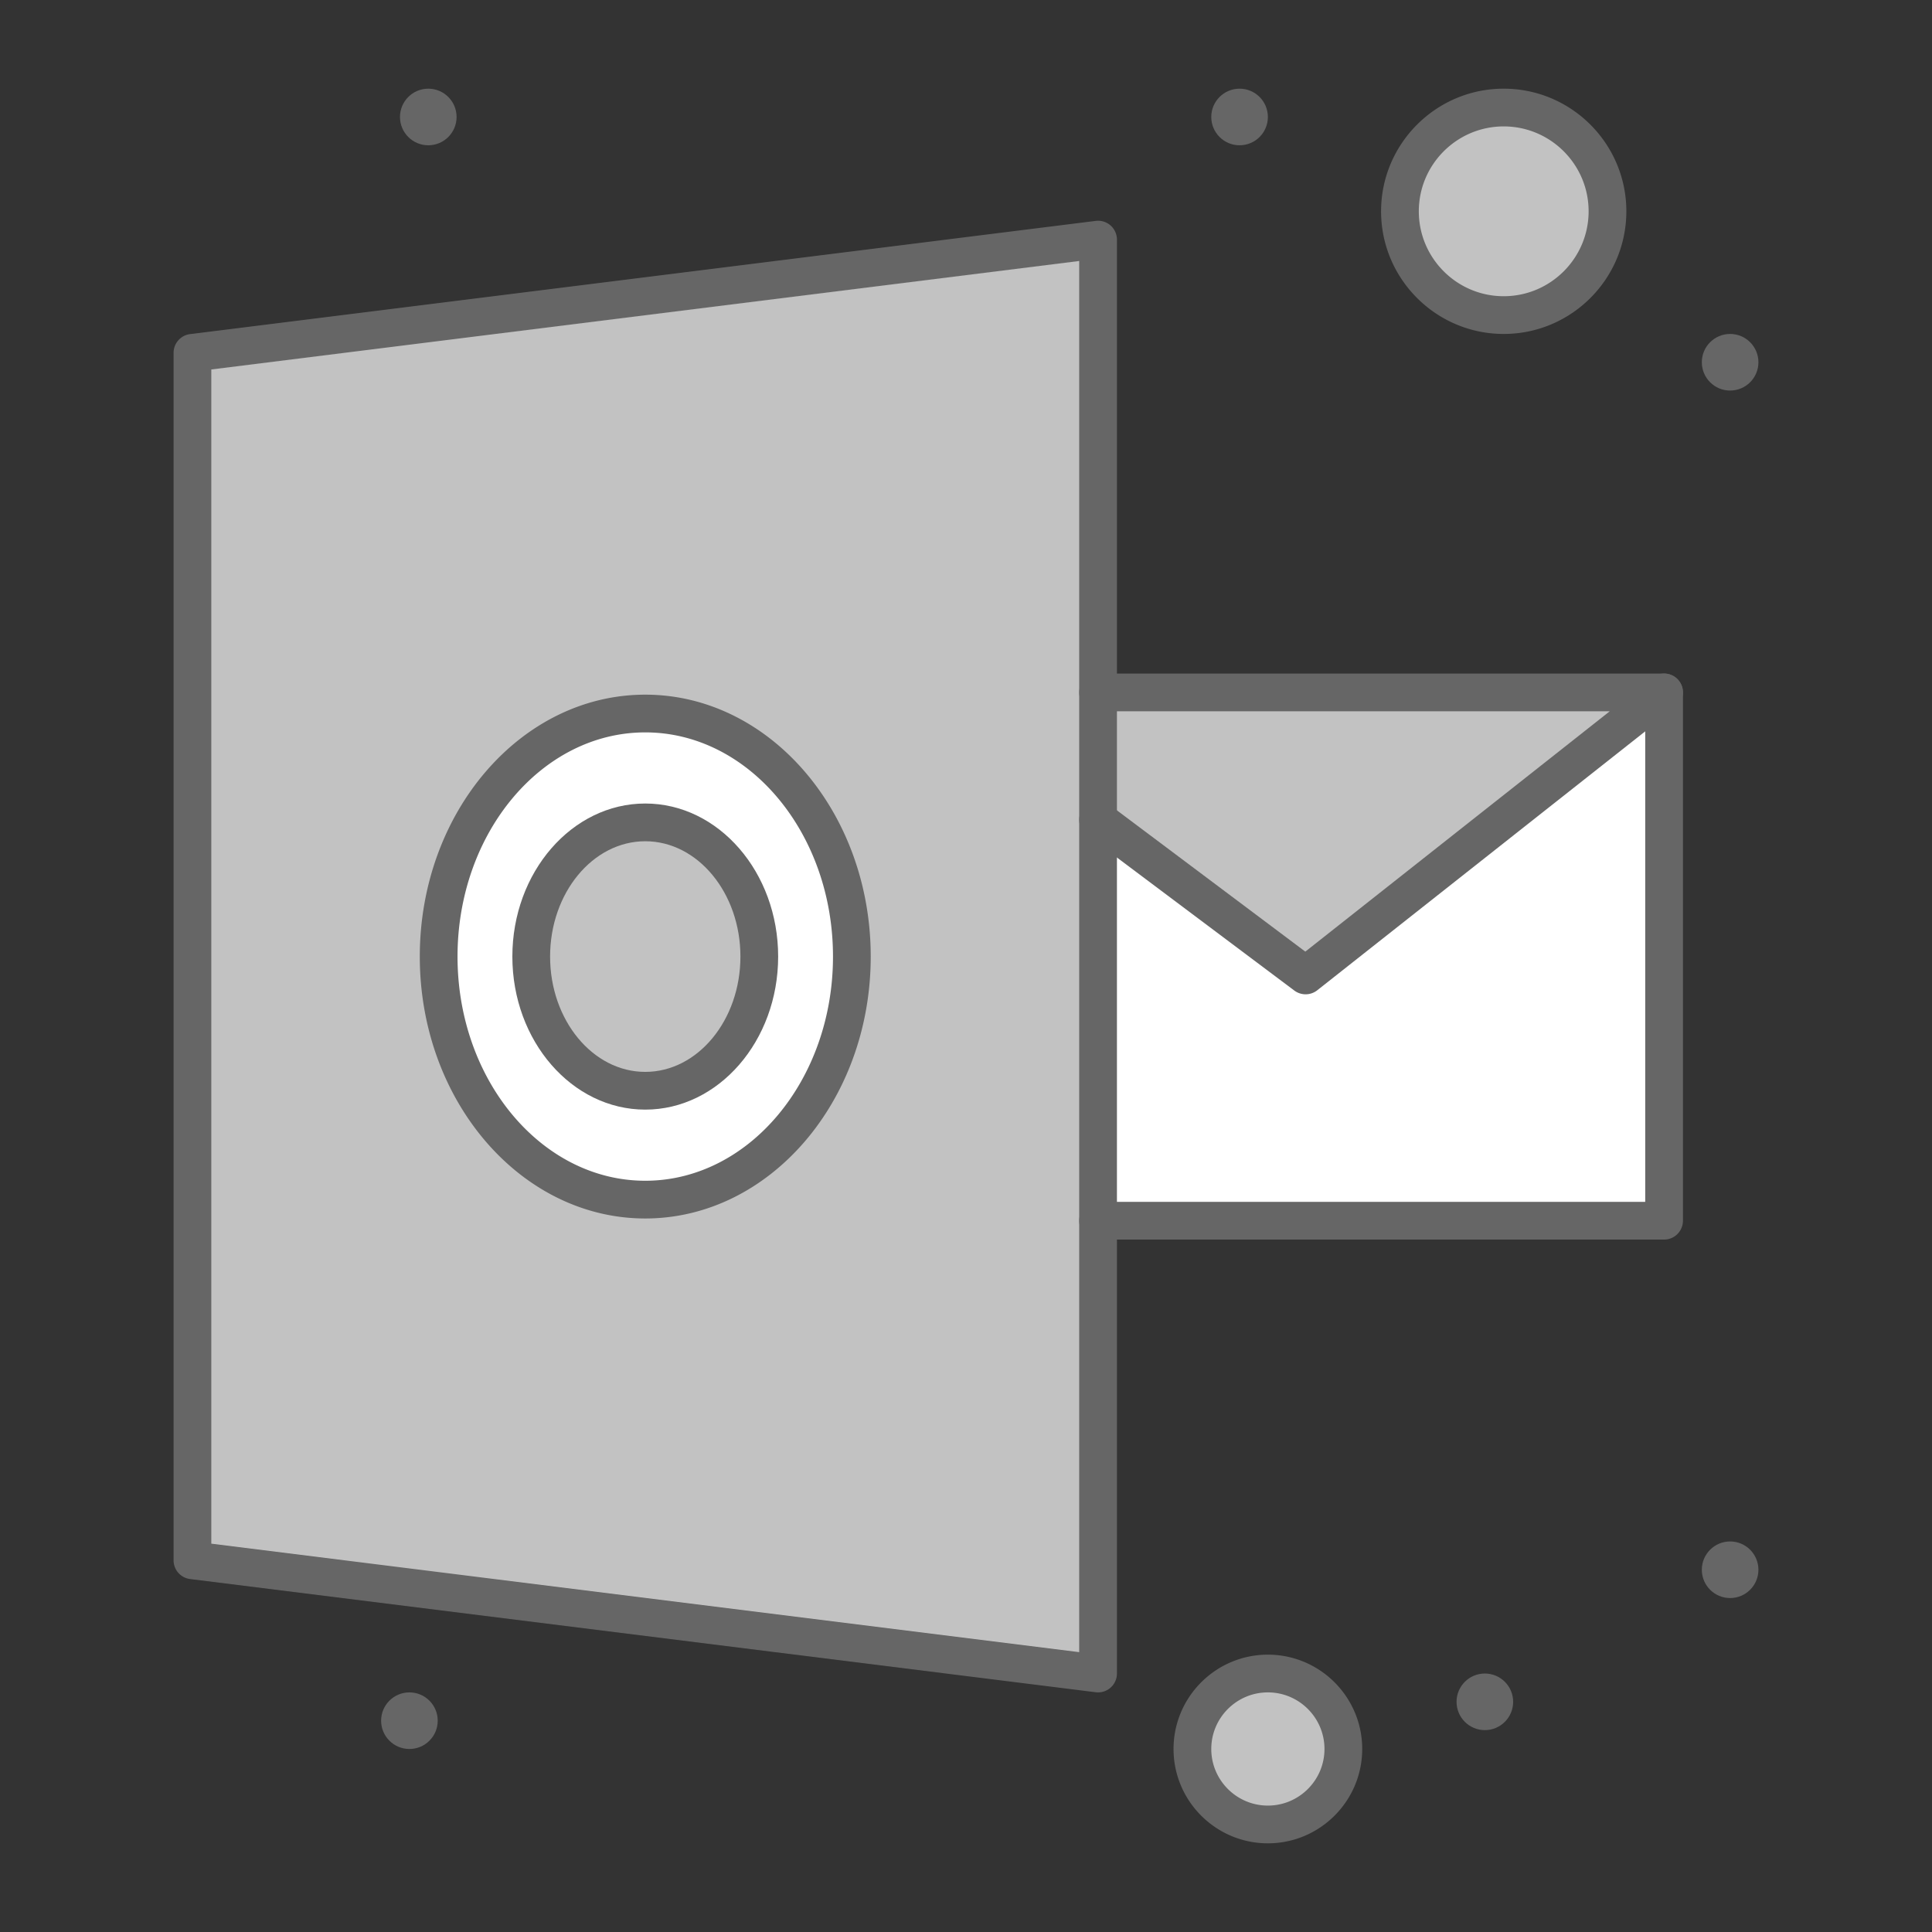 <svg xmlns="http://www.w3.org/2000/svg" viewBox="0 0 512 512" xml:space="preserve"><rect x="0" y="0" width="512" height="512" fill="#333333" stroke="none"/><path d="M51 93.5v320l240 30v-380l-240 30zM336 443.5c11.05 0 20 8.95 20 20s-8.95 20-20 20c-11.051 0-20-8.95-20-20s8.949-20 20-20z" fill="#c2c2c2" class="fill-9bc9ff fill-e9fbff"></path><circle cx="398.5" cy="56" r="27.5" fill="#c2c2c2" class="fill-9bc9ff fill-e9fbff"></circle><path d="M171 189.09c30.24 0 54.75 28.84 54.75 64.41 0 35.57-24.51 64.41-54.75 64.41s-54.75-28.84-54.75-64.41c0-35.57 24.51-64.41 54.75-64.41zm30.22 64.41c0-19.64-13.53-35.56-30.22-35.56s-30.22 15.92-30.22 35.56 13.53 35.56 30.22 35.56 30.22-15.92 30.22-35.56zM441 183.5v140H291V217.25l55 41.25z" fill="#ffffff" class="fill-ffffff"></path><path d="m441 183.5-95 75-55-41.25V183.5z" fill="#c2c2c2" class="fill-9bc9ff fill-e9fbff"></path><circle cx="458.5" cy="96" r="7.5" fill="#666666" class="fill-1e81ce fill-4fdbfc"></circle><circle cx="458.5" cy="416" r="7.5" fill="#666666" class="fill-1e81ce fill-4fdbfc"></circle><circle cx="393.5" cy="451" r="7.5" fill="#666666" class="fill-1e81ce fill-4fdbfc"></circle><circle cx="328.5" cy="31" r="7.5" fill="#666666" class="fill-1e81ce fill-4fdbfc"></circle><circle cx="113.5" cy="31" r="7.5" fill="#666666" class="fill-1e81ce fill-4fdbfc"></circle><circle cx="108.5" cy="456" r="7.5" fill="#666666" class="fill-1e81ce fill-4fdbfc"></circle><path d="M171 294.06c-19.42 0-35.22-18.195-35.22-40.56 0-22.365 15.8-40.56 35.22-40.56s35.22 18.195 35.22 40.56c0 22.364-15.8 40.56-35.22 40.56zm0-71.12c-13.906 0-25.22 13.709-25.22 30.56s11.314 30.56 25.22 30.56 25.22-13.709 25.22-30.56-11.314-30.56-25.22-30.56z" fill="#666666" class="fill-1e81ce fill-4fdbfc"></path><path d="M171 322.91c-32.946 0-59.75-31.138-59.75-69.41 0-38.273 26.804-69.41 59.75-69.41s59.75 31.137 59.75 69.41c0 38.272-26.804 69.41-59.75 69.41zm0-128.82c-27.432 0-49.75 26.651-49.75 59.41s22.318 59.41 49.75 59.41 49.75-26.651 49.75-59.41-22.318-59.41-49.75-59.41zM398.5 88.5C380.58 88.5 366 73.92 366 56s14.58-32.5 32.5-32.5S431 38.08 431 56s-14.58 32.5-32.5 32.5zm0-55C386.094 33.5 376 43.593 376 56s10.094 22.5 22.5 22.5S421 68.407 421 56s-10.094-22.5-22.5-22.5zM336 488.5c-13.785 0-25-11.215-25-25s11.215-25 25-25 25 11.215 25 25-11.215 25-25 25zm0-40c-8.271 0-15 6.729-15 15s6.729 15 15 15 15-6.729 15-15-6.729-15-15-15zM441 328.5H291c-2.762 0-5-2.238-5-5s2.238-5 5-5h145v-135a5 5 0 1 1 10 0v140a5 5 0 0 1-5 5z" fill="#666666" class="fill-1e81ce fill-4fdbfc"></path><path d="M346 263.5a4.996 4.996 0 0 1-3-1l-55-41.25a5 5 0 0 1 6-8l51.922 38.941 80.676-63.691H291a5 5 0 1 1 0-10h150a5 5 0 0 1 3.098 8.924l-95 75A4.987 4.987 0 0 1 346 263.5z" fill="#666666" class="fill-1e81ce fill-4fdbfc"></path><path d="M291 448.5c-.206 0-.413-.013-.62-.039l-240-30A5 5 0 0 1 46 413.5v-320a5 5 0 0 1 4.38-4.961l240-30a4.996 4.996 0 0 1 3.929 1.213A4.996 4.996 0 0 1 296 63.5v380a4.995 4.995 0 0 1-1.691 3.748A4.996 4.996 0 0 1 291 448.5zM56 409.086l230 28.75V69.164L56 97.914v311.172z" fill="#666666" class="fill-1e81ce fill-4fdbfc"></path></svg>